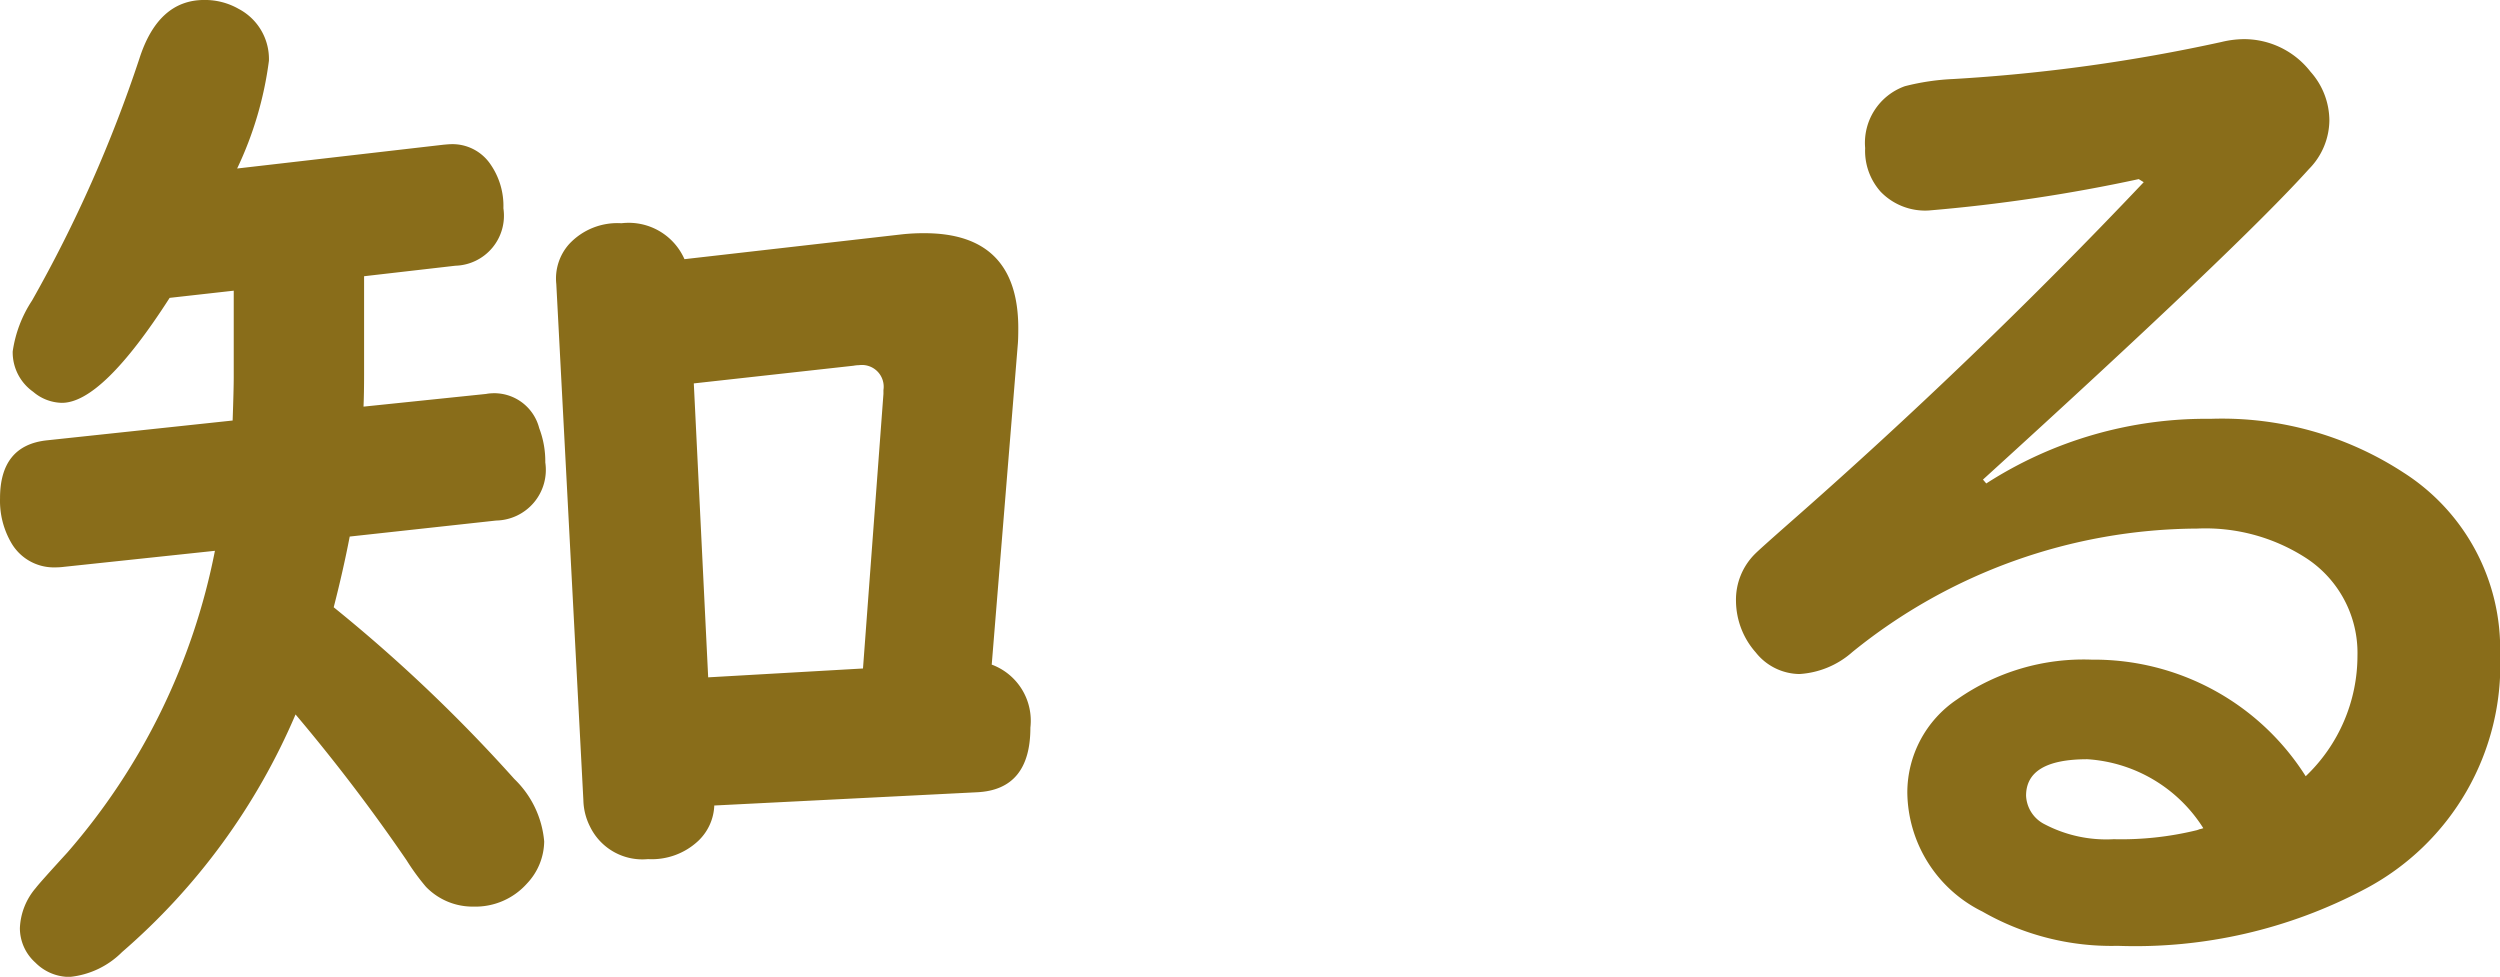 <svg xmlns="http://www.w3.org/2000/svg" viewBox="0 0 88.379 34.531">
<path id="txt_02" d="M-79.512-22.637v3.477q0,.664-.02,1.133l4.336-.449a1.2,1.2,0,0,1,.156-.02,1.642,1.642,0,0,1,1.719,1.23,3.285,3.285,0,0,1,.215,1.211A1.792,1.792,0,0,1-74.844-14l-5.176.566q-.234,1.211-.566,2.5A54.756,54.756,0,0,1-74.2-4.863a3.475,3.475,0,0,1,1.055,2.207,2.2,2.2,0,0,1-.605,1.484,2.441,2.441,0,0,1-1.895.82,2.292,2.292,0,0,1-1.68-.7,8.033,8.033,0,0,1-.684-.937,63.6,63.6,0,0,0-3.926-5.156,23.039,23.039,0,0,1-6.133,8.4,3.034,3.034,0,0,1-1.855.879,1.7,1.7,0,0,1-1.211-.508A1.638,1.638,0,0,1-91.68.41a2.32,2.32,0,0,1,.566-1.426Q-91-1.172-90-2.266A22.945,22.945,0,0,0-84.785-12.93l-5.332.566a2.517,2.517,0,0,1-.312.02,1.738,1.738,0,0,1-1.562-.879,2.961,2.961,0,0,1-.391-1.562q0-1.875,1.66-2.051l6.563-.7q.039-1.113.039-1.543v-3.047l-2.266.254q-2.383,3.711-3.809,3.711a1.608,1.608,0,0,1-1.016-.391,1.707,1.707,0,0,1-.723-1.426,4.412,4.412,0,0,1,.684-1.8,47.842,47.842,0,0,0,3.789-8.535q.664-2.09,2.3-2.09a2.4,2.4,0,0,1,1.211.313,2,2,0,0,1,1.074,1.836A12.621,12.621,0,0,1-84-26.445l7.285-.84q.215-.02.273-.02a1.624,1.624,0,0,1,1.406.723,2.575,2.575,0,0,1,.449,1.543,1.769,1.769,0,0,1-1.7,2.031Zm22.188,13.73A2.117,2.117,0,0,1-55.957-6.68q0,2.188-1.875,2.285l-9.3.469a1.815,1.815,0,0,1-.566,1.25,2.4,2.4,0,0,1-1.777.645,2.057,2.057,0,0,1-2.051-1.152,2.168,2.168,0,0,1-.234-.937l-.957-18.242a1.826,1.826,0,0,1,.449-1.406,2.325,2.325,0,0,1,1.855-.742,2.153,2.153,0,0,1,2.227,1.27l7.7-.879a7.118,7.118,0,0,1,.781-.039q3.32,0,3.32,3.359,0,.41-.02.605Zm-4.551.137.723-9.707v-.137a.768.768,0,0,0-.859-.879,1.228,1.228,0,0,0-.2.02l-5.645.625.508,10.391Zm45.1-17.3A58.089,58.089,0,0,1-24.2-24.961a2.183,2.183,0,0,1-1.7-.664,2.17,2.17,0,0,1-.547-1.543,2.126,2.126,0,0,1,1.406-2.187,8.368,8.368,0,0,1,1.719-.254,60.626,60.626,0,0,0,9.473-1.309,3.485,3.485,0,0,1,.762-.1A2.976,2.976,0,0,1-10.7-29.863a2.6,2.6,0,0,1,.664,1.719,2.48,2.48,0,0,1-.723,1.719q-2.48,2.754-11.523,10.977l.117.137a14.355,14.355,0,0,1,7.93-2.285A11.743,11.743,0,0,1-7.422-15.7,7.388,7.388,0,0,1-4-9.277,8.957,8.957,0,0,1-8.77-.977a17.331,17.331,0,0,1-8.75,2.012A9.17,9.17,0,0,1-22.3-.176a4.75,4.75,0,0,1-2.656-4.2,3.965,3.965,0,0,1,1.758-3.3,7.778,7.778,0,0,1,4.766-1.406,8.847,8.847,0,0,1,7.559,4.121A5.885,5.885,0,0,0-9.043-9.219,4,4,0,0,0-10.9-12.7a6.549,6.549,0,0,0-3.809-1.016A19.5,19.5,0,0,0-26.895-9.355a3.107,3.107,0,0,1-1.875.781,2,2,0,0,1-1.543-.762,2.776,2.776,0,0,1-.7-1.816,2.283,2.283,0,0,1,.684-1.68q.156-.156,1.113-1,6.66-5.84,12.617-12.129Zm2.285,22.949a5.242,5.242,0,0,0-4.1-2.441q-2.168,0-2.168,1.289A1.187,1.187,0,0,0-20.1-3.262a4.689,4.689,0,0,0,2.441.527,11.213,11.213,0,0,0,2.91-.312.605.605,0,0,0,.117-.039A.816.816,0,0,0-14.492-3.125Z" transform="translate(92.383 32.402)" fill="#896d1a"/>
</svg>